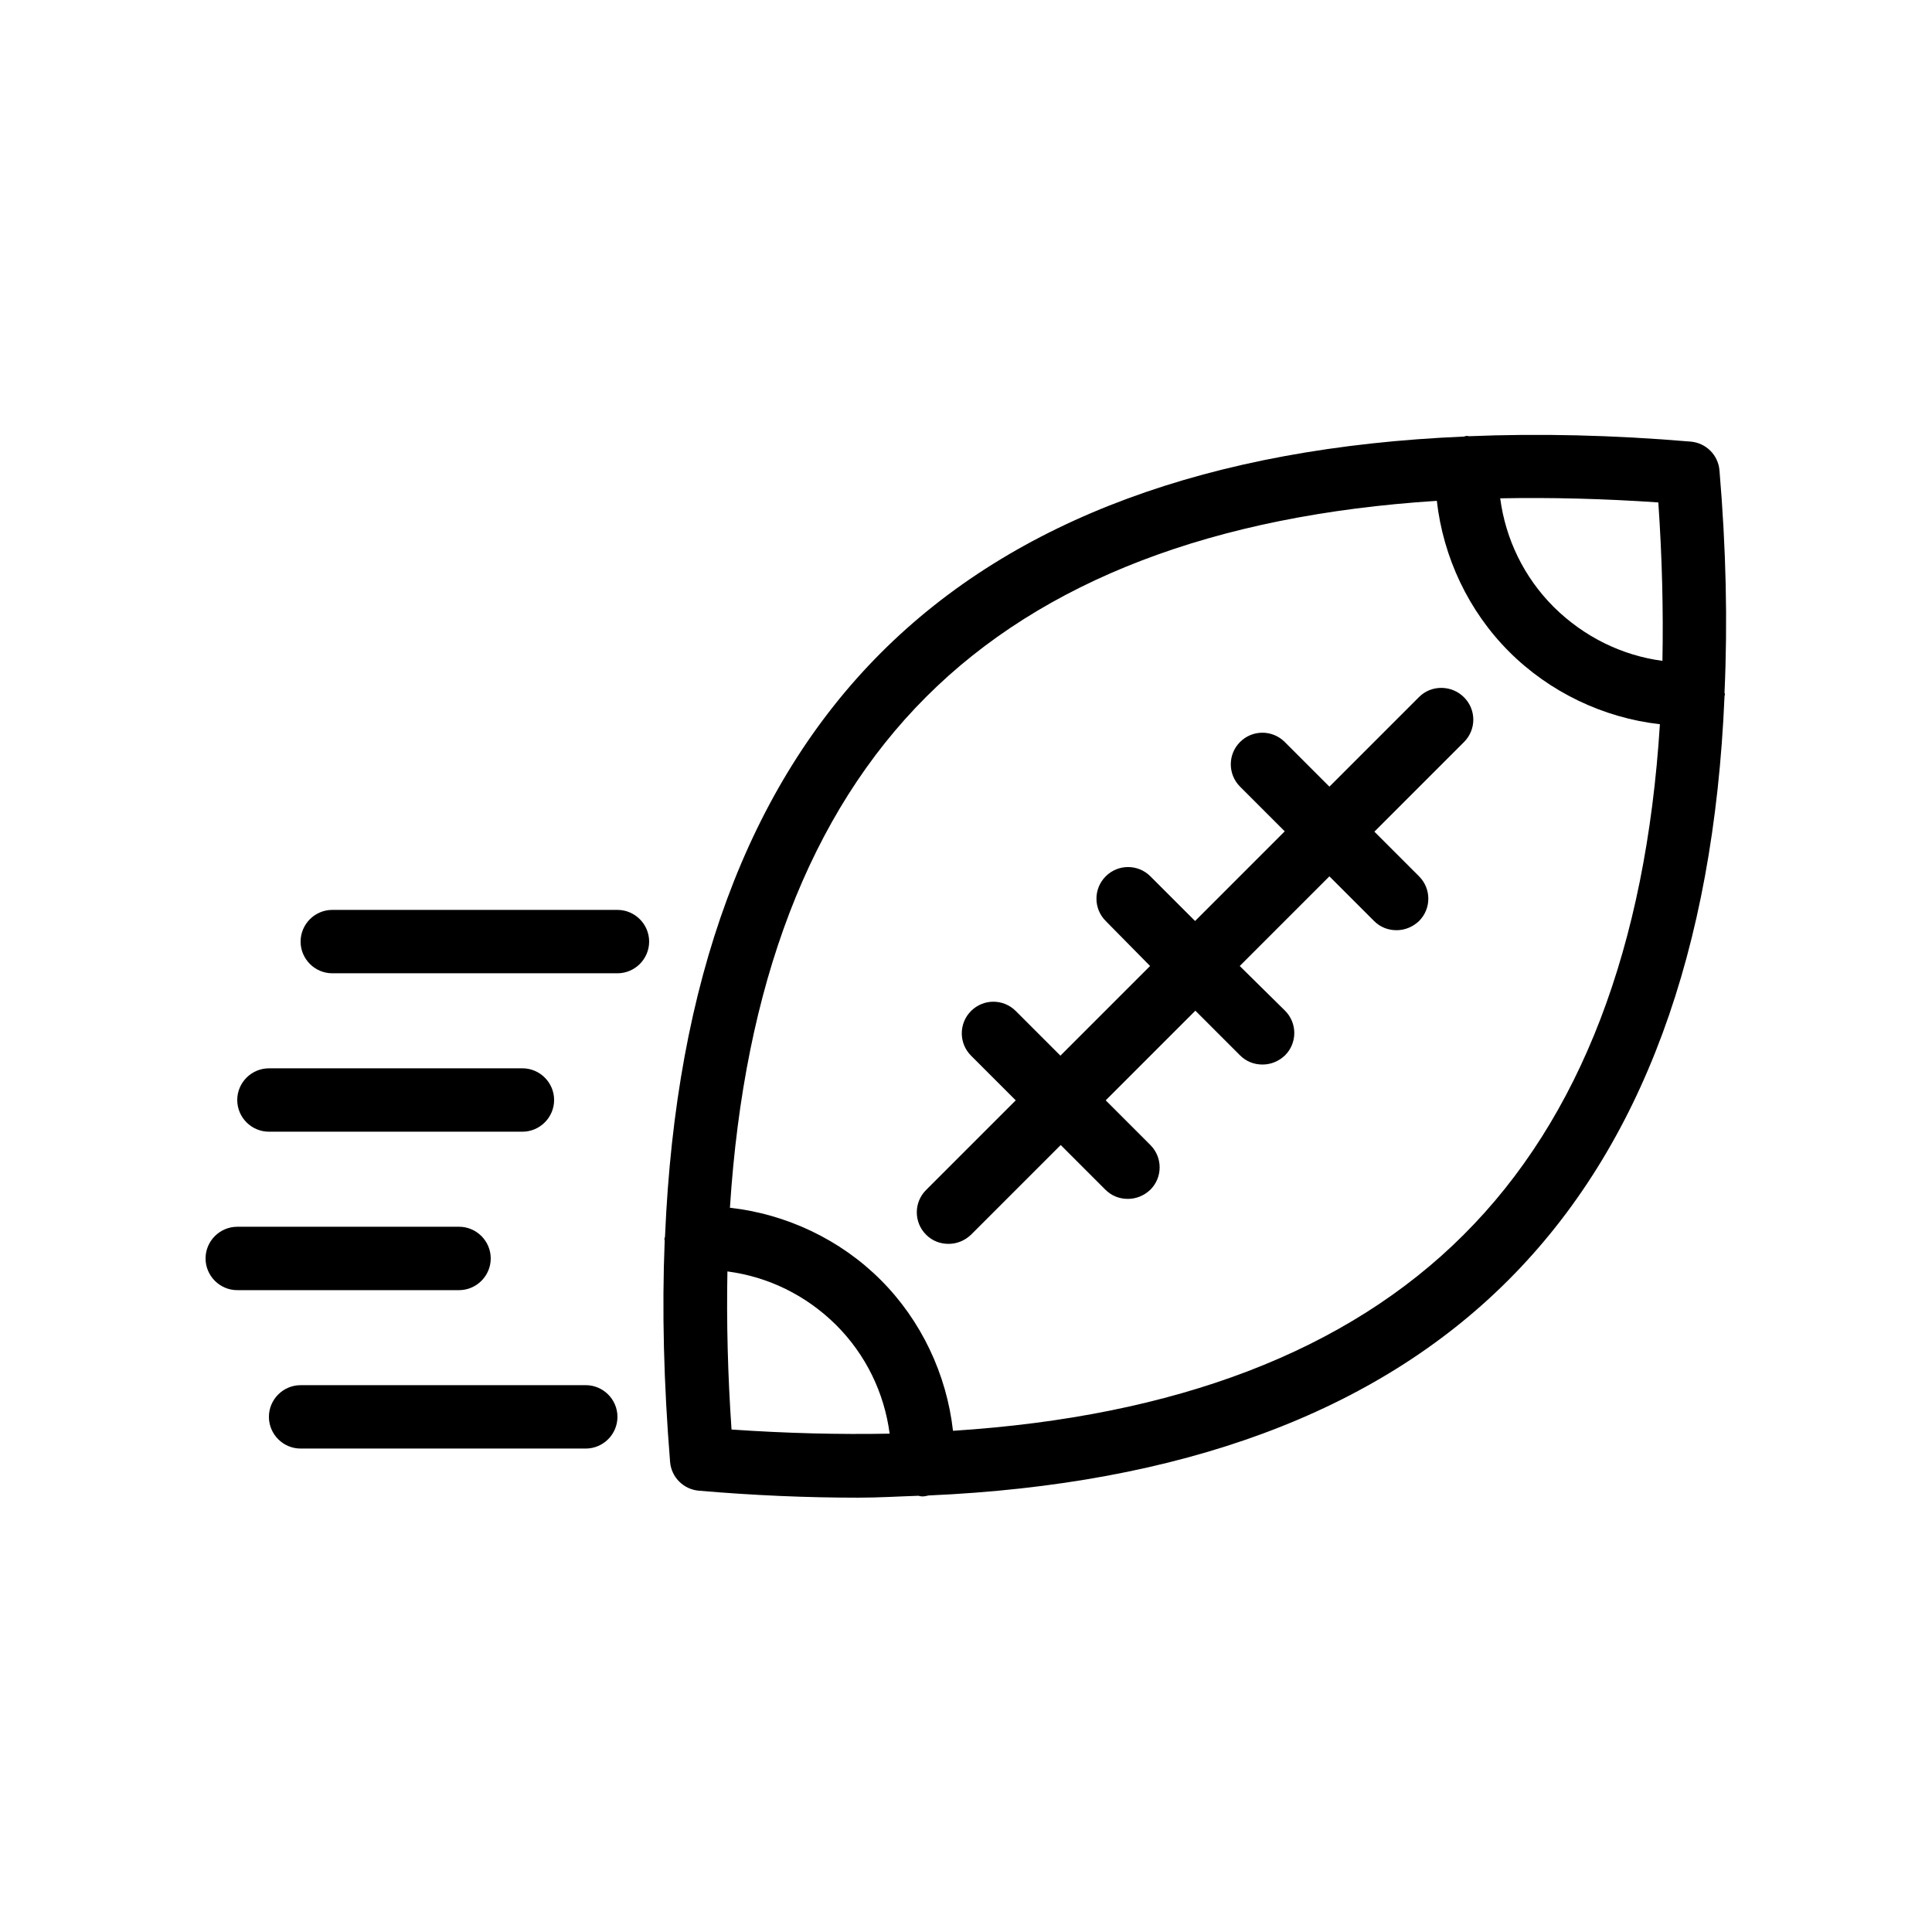 <?xml version="1.0" encoding="UTF-8"?>
<!-- Uploaded to: ICON Repo, www.svgrepo.com, Generator: ICON Repo Mixer Tools -->
<svg fill="#000000" width="800px" height="800px" version="1.1" viewBox="144 144 512 512" xmlns="http://www.w3.org/2000/svg">
 <g>
  <path d="m599.68 268.67c-0.336-4.113-3.609-7.305-7.641-7.641-20.738-1.762-40.305-2.184-58.777-1.426-0.082 0-0.25-0.082-0.336-0.082h-0.25c-0.25 0-0.418 0.082-0.672 0.168-67.258 2.856-119.15 21.914-154.5 57.266-35.352 35.352-54.41 87.242-57.266 154.67 0 0.25-0.168 0.504-0.168 0.754 0 0.168 0.082 0.25 0.082 0.336-0.754 18.473-0.25 37.953 1.426 58.695 0.336 4.113 3.609 7.305 7.641 7.641 14.609 1.258 28.719 1.848 42.234 1.848 5.457 0 10.664-0.336 15.953-0.504 0.336 0.082 0.586 0.168 0.922 0.168h0.25c0.504 0 1.008-0.168 1.512-0.25 66.84-2.938 118.56-21.914 153.66-57.098 35.352-35.352 54.41-87.242 57.266-154.67 0-0.25 0.168-0.418 0.082-0.672 0-0.082-0.082-0.25-0.082-0.336 0.848-18.562 0.426-38.125-1.336-58.867zm-16.207 8.48c1.008 14.609 1.344 28.551 1.09 41.984-10.746-1.426-20.824-6.383-28.801-14.273-7.894-7.894-12.762-17.969-14.191-28.801 13.355-0.254 27.293 0.082 41.902 1.09zm-245.61 245.69c-1.008-14.609-1.344-28.551-1.09-41.898 10.832 1.426 20.824 6.297 28.801 14.191 7.894 7.894 12.762 17.969 14.191 28.801-13.355 0.25-27.293-0.086-41.902-1.094zm194.05-51.641c-30.898 30.898-76.328 48.199-135.36 51.977-1.68-14.945-8.398-29.223-19.145-39.969-10.746-10.746-25.023-17.465-39.969-19.145 3.777-59.031 21.074-104.46 51.977-135.36 30.898-30.898 76.328-48.199 135.36-51.977 1.68 14.945 8.398 29.223 19.145 39.969s25.023 17.551 39.969 19.23c-3.695 59.027-21.078 104.45-51.977 135.27z"/>
  <path d="m520.07 328.71-23.762 23.762-11.84-11.84c-3.273-3.273-8.566-3.273-11.84 0-3.273 3.273-3.273 8.566 0 11.84l11.84 11.84-23.762 23.762-11.84-11.84c-3.273-3.273-8.566-3.273-11.84 0s-3.273 8.566 0 11.84l11.754 11.926-23.762 23.762-11.84-11.84c-3.273-3.273-8.566-3.273-11.84 0s-3.273 8.566 0 11.84l11.84 11.84-23.762 23.762c-3.273 3.273-3.273 8.566 0 11.84 1.68 1.68 3.777 2.434 5.961 2.434 2.184 0 4.281-0.84 5.961-2.434l23.762-23.762 11.84 11.84c1.68 1.68 3.777 2.434 5.961 2.434s4.281-0.84 5.961-2.434c3.273-3.273 3.273-8.566 0-11.84l-11.84-11.84 23.762-23.762 11.84 11.84c1.68 1.68 3.777 2.434 5.961 2.434s4.281-0.84 5.961-2.434c3.273-3.273 3.273-8.566 0-11.84l-12.004-11.84 23.762-23.762 11.84 11.84c1.68 1.68 3.777 2.434 5.961 2.434s4.281-0.84 5.961-2.434c3.273-3.273 3.273-8.566 0-11.84l-11.84-11.84 23.762-23.762c3.273-3.273 3.273-8.566 0-11.84-3.269-3.277-8.645-3.363-11.918-0.086z"/>
  <path d="m232.06 401.93h75.57c4.617 0 8.398-3.777 8.398-8.398 0-4.617-3.777-8.398-8.398-8.398h-75.57c-4.617 0-8.398 3.777-8.398 8.398s3.781 8.398 8.398 8.398z"/>
  <path d="m215.27 443.91h67.176c4.617 0 8.398-3.777 8.398-8.398 0-4.617-3.777-8.398-8.398-8.398l-67.176 0.004c-4.617 0-8.398 3.777-8.398 8.398 0 4.617 3.777 8.395 8.398 8.395z"/>
  <path d="m274.05 477.5c0-4.617-3.777-8.398-8.398-8.398l-58.777 0.004c-4.617 0-8.398 3.777-8.398 8.398 0 4.617 3.777 8.398 8.398 8.398h58.777c4.617-0.004 8.398-3.781 8.398-8.402z"/>
  <path d="m307.63 519.48c0-4.617-3.777-8.398-8.398-8.398l-75.57 0.004c-4.617 0-8.398 3.777-8.398 8.398 0 4.617 3.777 8.398 8.398 8.398h75.57c4.621-0.004 8.398-3.781 8.398-8.402z"/>
 </g>
</svg>